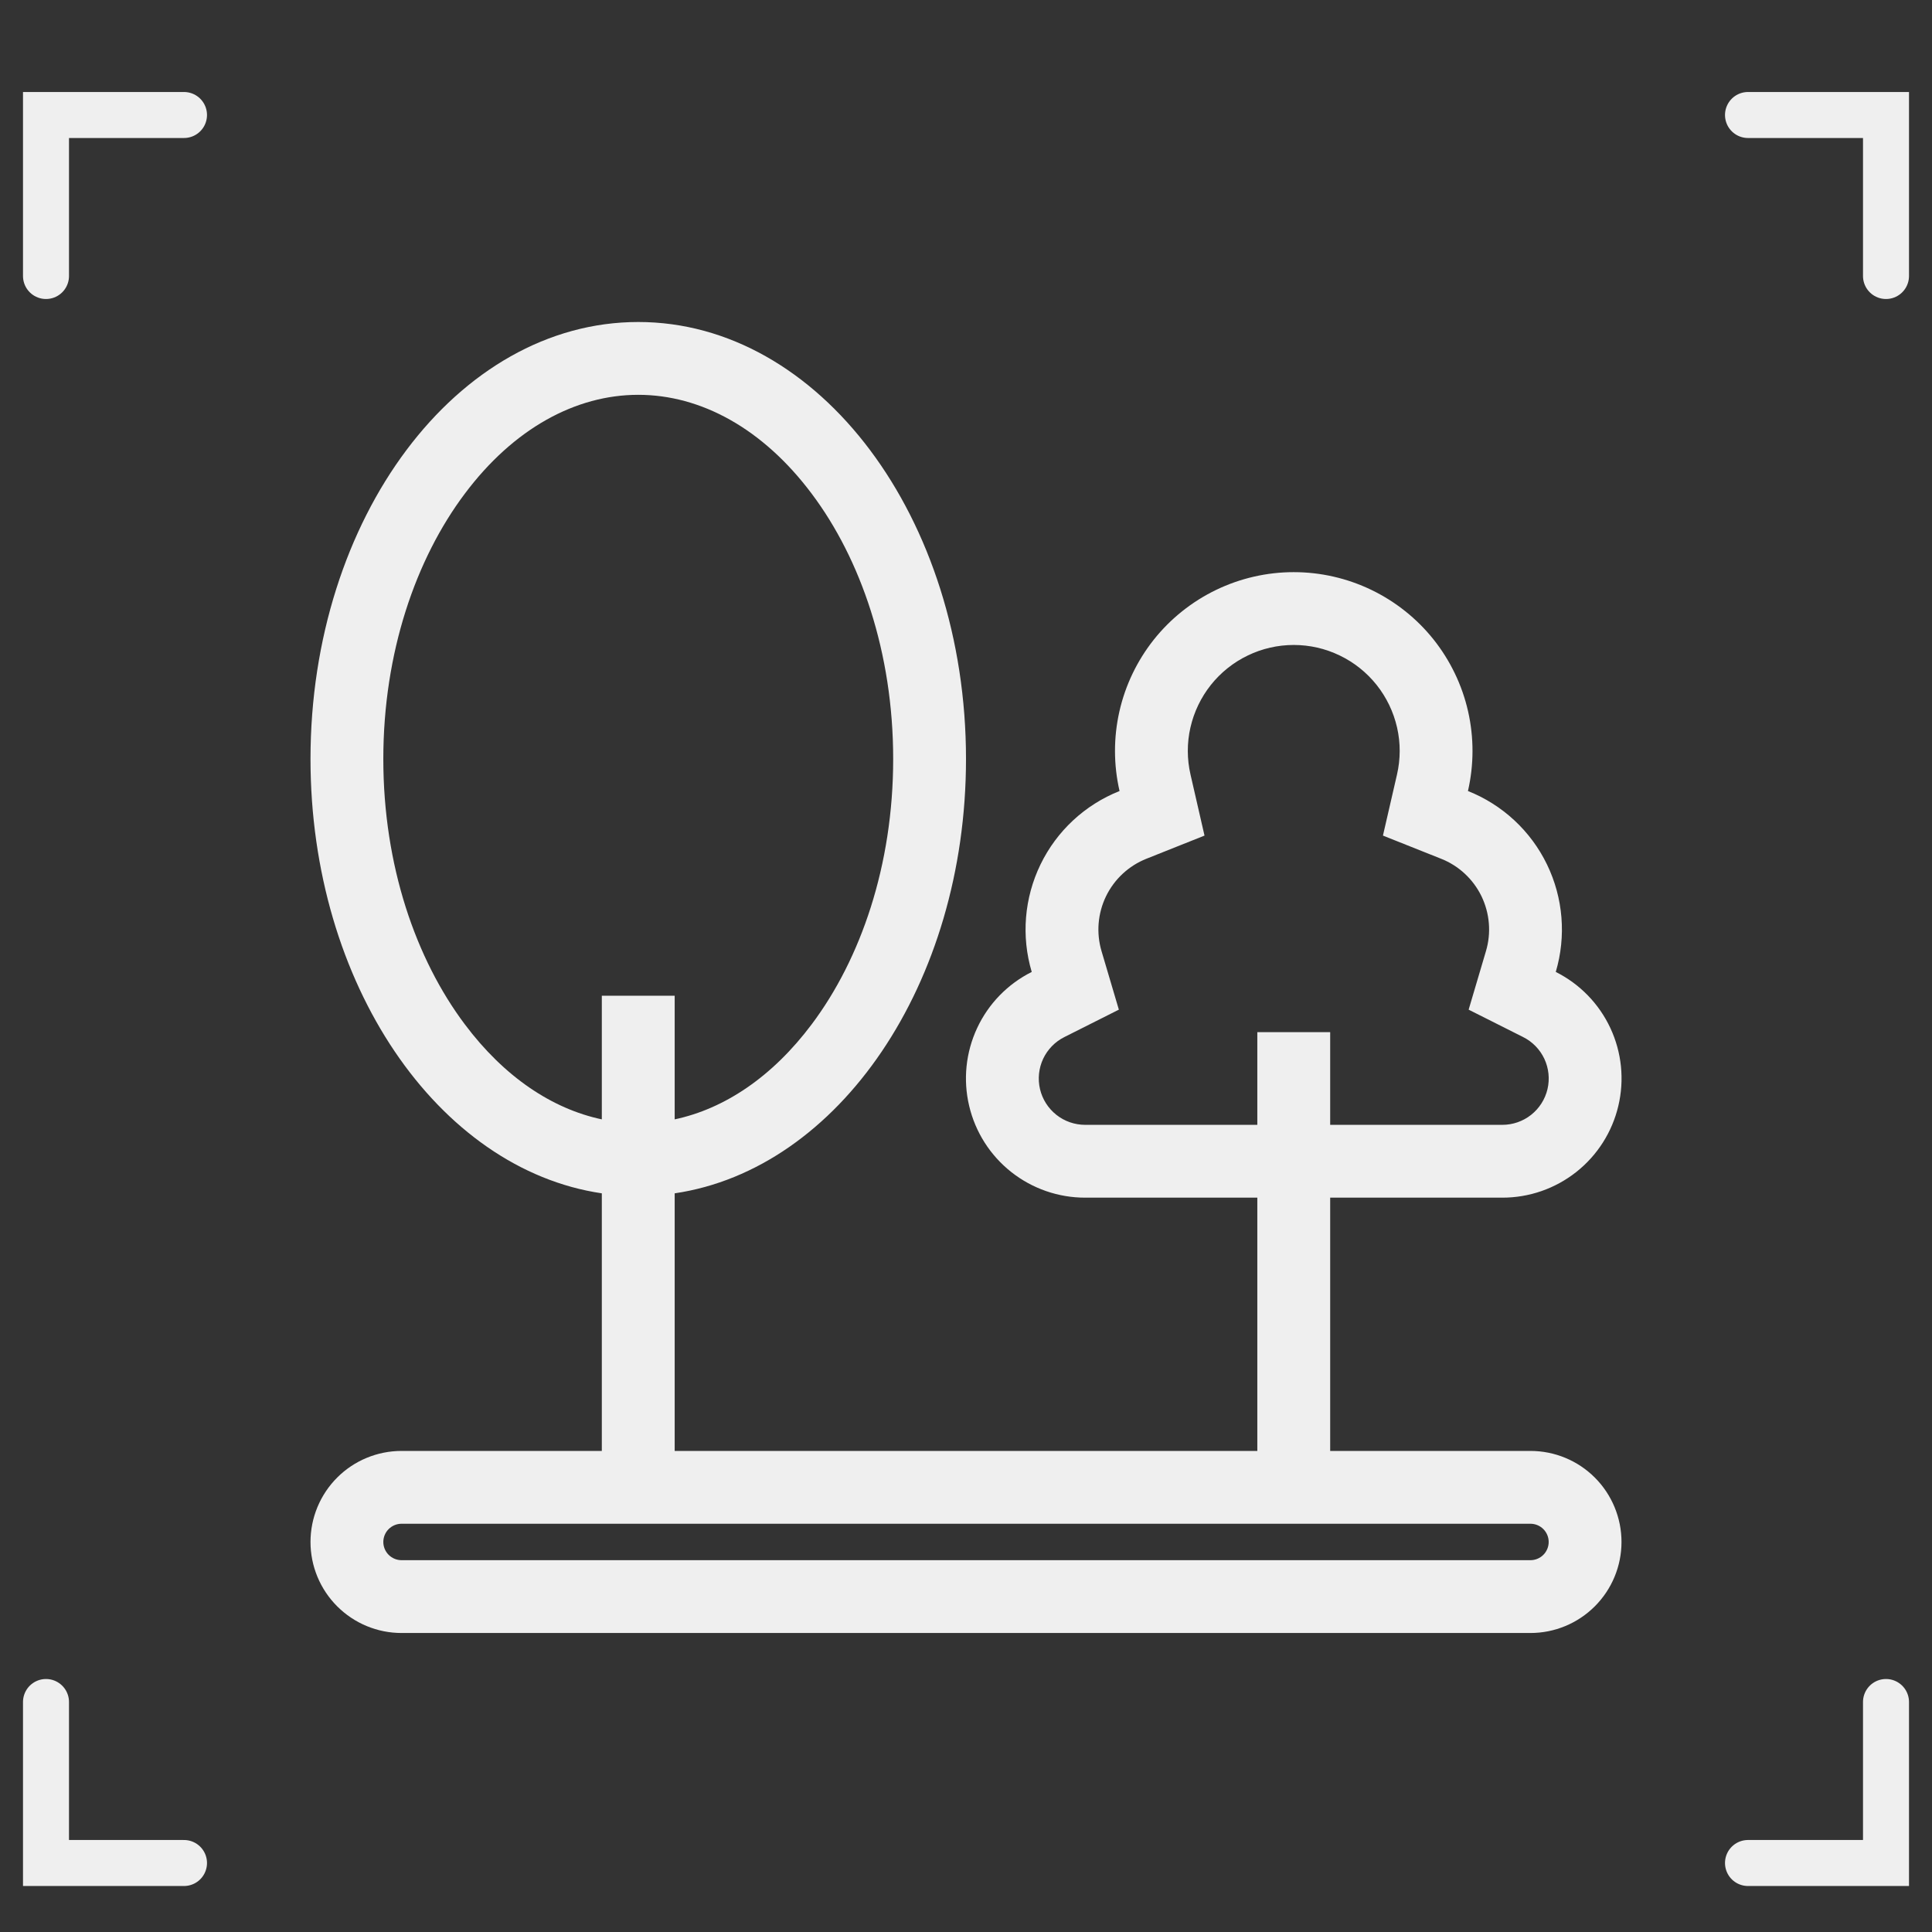 <?xml version="1.0" encoding="UTF-8"?> <svg xmlns="http://www.w3.org/2000/svg" width="42" height="42" viewBox="0 0 42 42" fill="none"><rect x="0" y="0" width="42" height="42" fill="#333333" stroke="none"/><path d="M4 2.5H1V6" stroke="#EFEFEF" stroke-linecap="round"></path><path d="M4 40.5H1V37" stroke="#EFEFEF" stroke-linecap="round"></path><path d="M38 2.5H41V6" stroke="#EFEFEF" stroke-linecap="round"></path><path d="M38 40.5H41V37" stroke="#EFEFEF" stroke-linecap="round"></path><path fill-rule="evenodd" clip-rule="evenodd" d="M13.083 25.942C9.521 25.417 6.75 21.39 6.75 16.5C6.75 11.254 9.94 7 13.875 7C17.81 7 21 11.254 21 16.5C21 21.39 18.229 25.417 14.667 25.942V31.542H27.333V26.036H23.591C23.008 26.037 22.441 25.84 21.983 25.478C21.525 25.116 21.203 24.61 21.069 24.042C20.934 23.474 20.995 22.878 21.242 22.349C21.489 21.82 21.907 21.39 22.429 21.129C22.198 20.353 22.267 19.52 22.62 18.792C22.973 18.064 23.586 17.495 24.338 17.196C24.207 16.626 24.206 16.035 24.335 15.465C24.464 14.895 24.721 14.361 25.084 13.904C25.448 13.447 25.911 13.078 26.437 12.824C26.964 12.57 27.541 12.438 28.125 12.438C28.709 12.438 29.286 12.57 29.813 12.824C30.339 13.078 30.802 13.447 31.166 13.904C31.529 14.361 31.786 14.895 31.915 15.465C32.044 16.035 32.043 16.626 31.912 17.196C32.664 17.495 33.277 18.064 33.63 18.792C33.983 19.52 34.051 20.353 33.821 21.129C34.343 21.39 34.761 21.82 35.008 22.349C35.255 22.878 35.316 23.474 35.181 24.042C35.047 24.61 34.725 25.116 34.267 25.478C33.809 25.84 33.242 26.037 32.659 26.036H28.917V31.542H33.271C33.796 31.542 34.299 31.75 34.67 32.121C35.041 32.492 35.25 32.996 35.25 33.521C35.25 34.046 35.041 34.549 34.67 34.92C34.299 35.291 33.796 35.5 33.271 35.5H8.729C8.204 35.5 7.701 35.291 7.33 34.92C6.959 34.549 6.75 34.046 6.75 33.521C6.75 32.996 6.959 32.492 7.33 32.121C7.701 31.75 8.204 31.542 8.729 31.542H13.083V25.942ZM19.417 16.5C19.417 18.814 18.711 20.848 17.646 22.267C16.79 23.41 15.748 24.105 14.667 24.334V21.646H13.083V24.334C12.002 24.105 10.96 23.41 10.104 22.267C9.039 20.848 8.333 18.814 8.333 16.5C8.333 14.186 9.039 12.152 10.104 10.733C11.168 9.313 12.518 8.583 13.875 8.583C15.233 8.583 16.582 9.313 17.646 10.733C18.711 12.152 19.417 14.186 19.417 16.5ZM30.369 16.84L30.064 18.165L31.327 18.668C31.712 18.82 32.025 19.111 32.206 19.483C32.386 19.856 32.421 20.282 32.303 20.678L31.927 21.949L33.11 22.544C33.313 22.645 33.476 22.812 33.573 23.018C33.669 23.224 33.693 23.456 33.641 23.677C33.589 23.898 33.463 24.095 33.285 24.236C33.107 24.377 32.886 24.453 32.659 24.453H28.917V22.438H27.333V24.453H23.591C23.364 24.453 23.143 24.377 22.965 24.236C22.787 24.095 22.661 23.898 22.609 23.677C22.557 23.456 22.581 23.224 22.677 23.018C22.774 22.812 22.937 22.645 23.14 22.544L24.323 21.949L23.947 20.679C23.829 20.283 23.864 19.856 24.044 19.484C24.225 19.112 24.538 18.821 24.923 18.668L26.185 18.165L25.881 16.84C25.803 16.503 25.802 16.152 25.879 15.815C25.956 15.477 26.108 15.161 26.323 14.89C26.539 14.619 26.813 14.4 27.125 14.25C27.437 14.099 27.779 14.021 28.125 14.021C28.471 14.021 28.813 14.099 29.125 14.25C29.437 14.4 29.711 14.619 29.927 14.89C30.142 15.161 30.294 15.477 30.371 15.815C30.448 16.152 30.447 16.503 30.369 16.84ZM8.333 33.521C8.333 33.416 8.375 33.315 8.449 33.241C8.524 33.167 8.624 33.125 8.729 33.125H33.271C33.376 33.125 33.477 33.167 33.551 33.241C33.625 33.315 33.667 33.416 33.667 33.521C33.667 33.626 33.625 33.727 33.551 33.801C33.477 33.875 33.376 33.917 33.271 33.917H8.729C8.624 33.917 8.524 33.875 8.449 33.801C8.375 33.727 8.333 33.626 8.333 33.521Z" fill="#EFEFEF"></path></svg> 